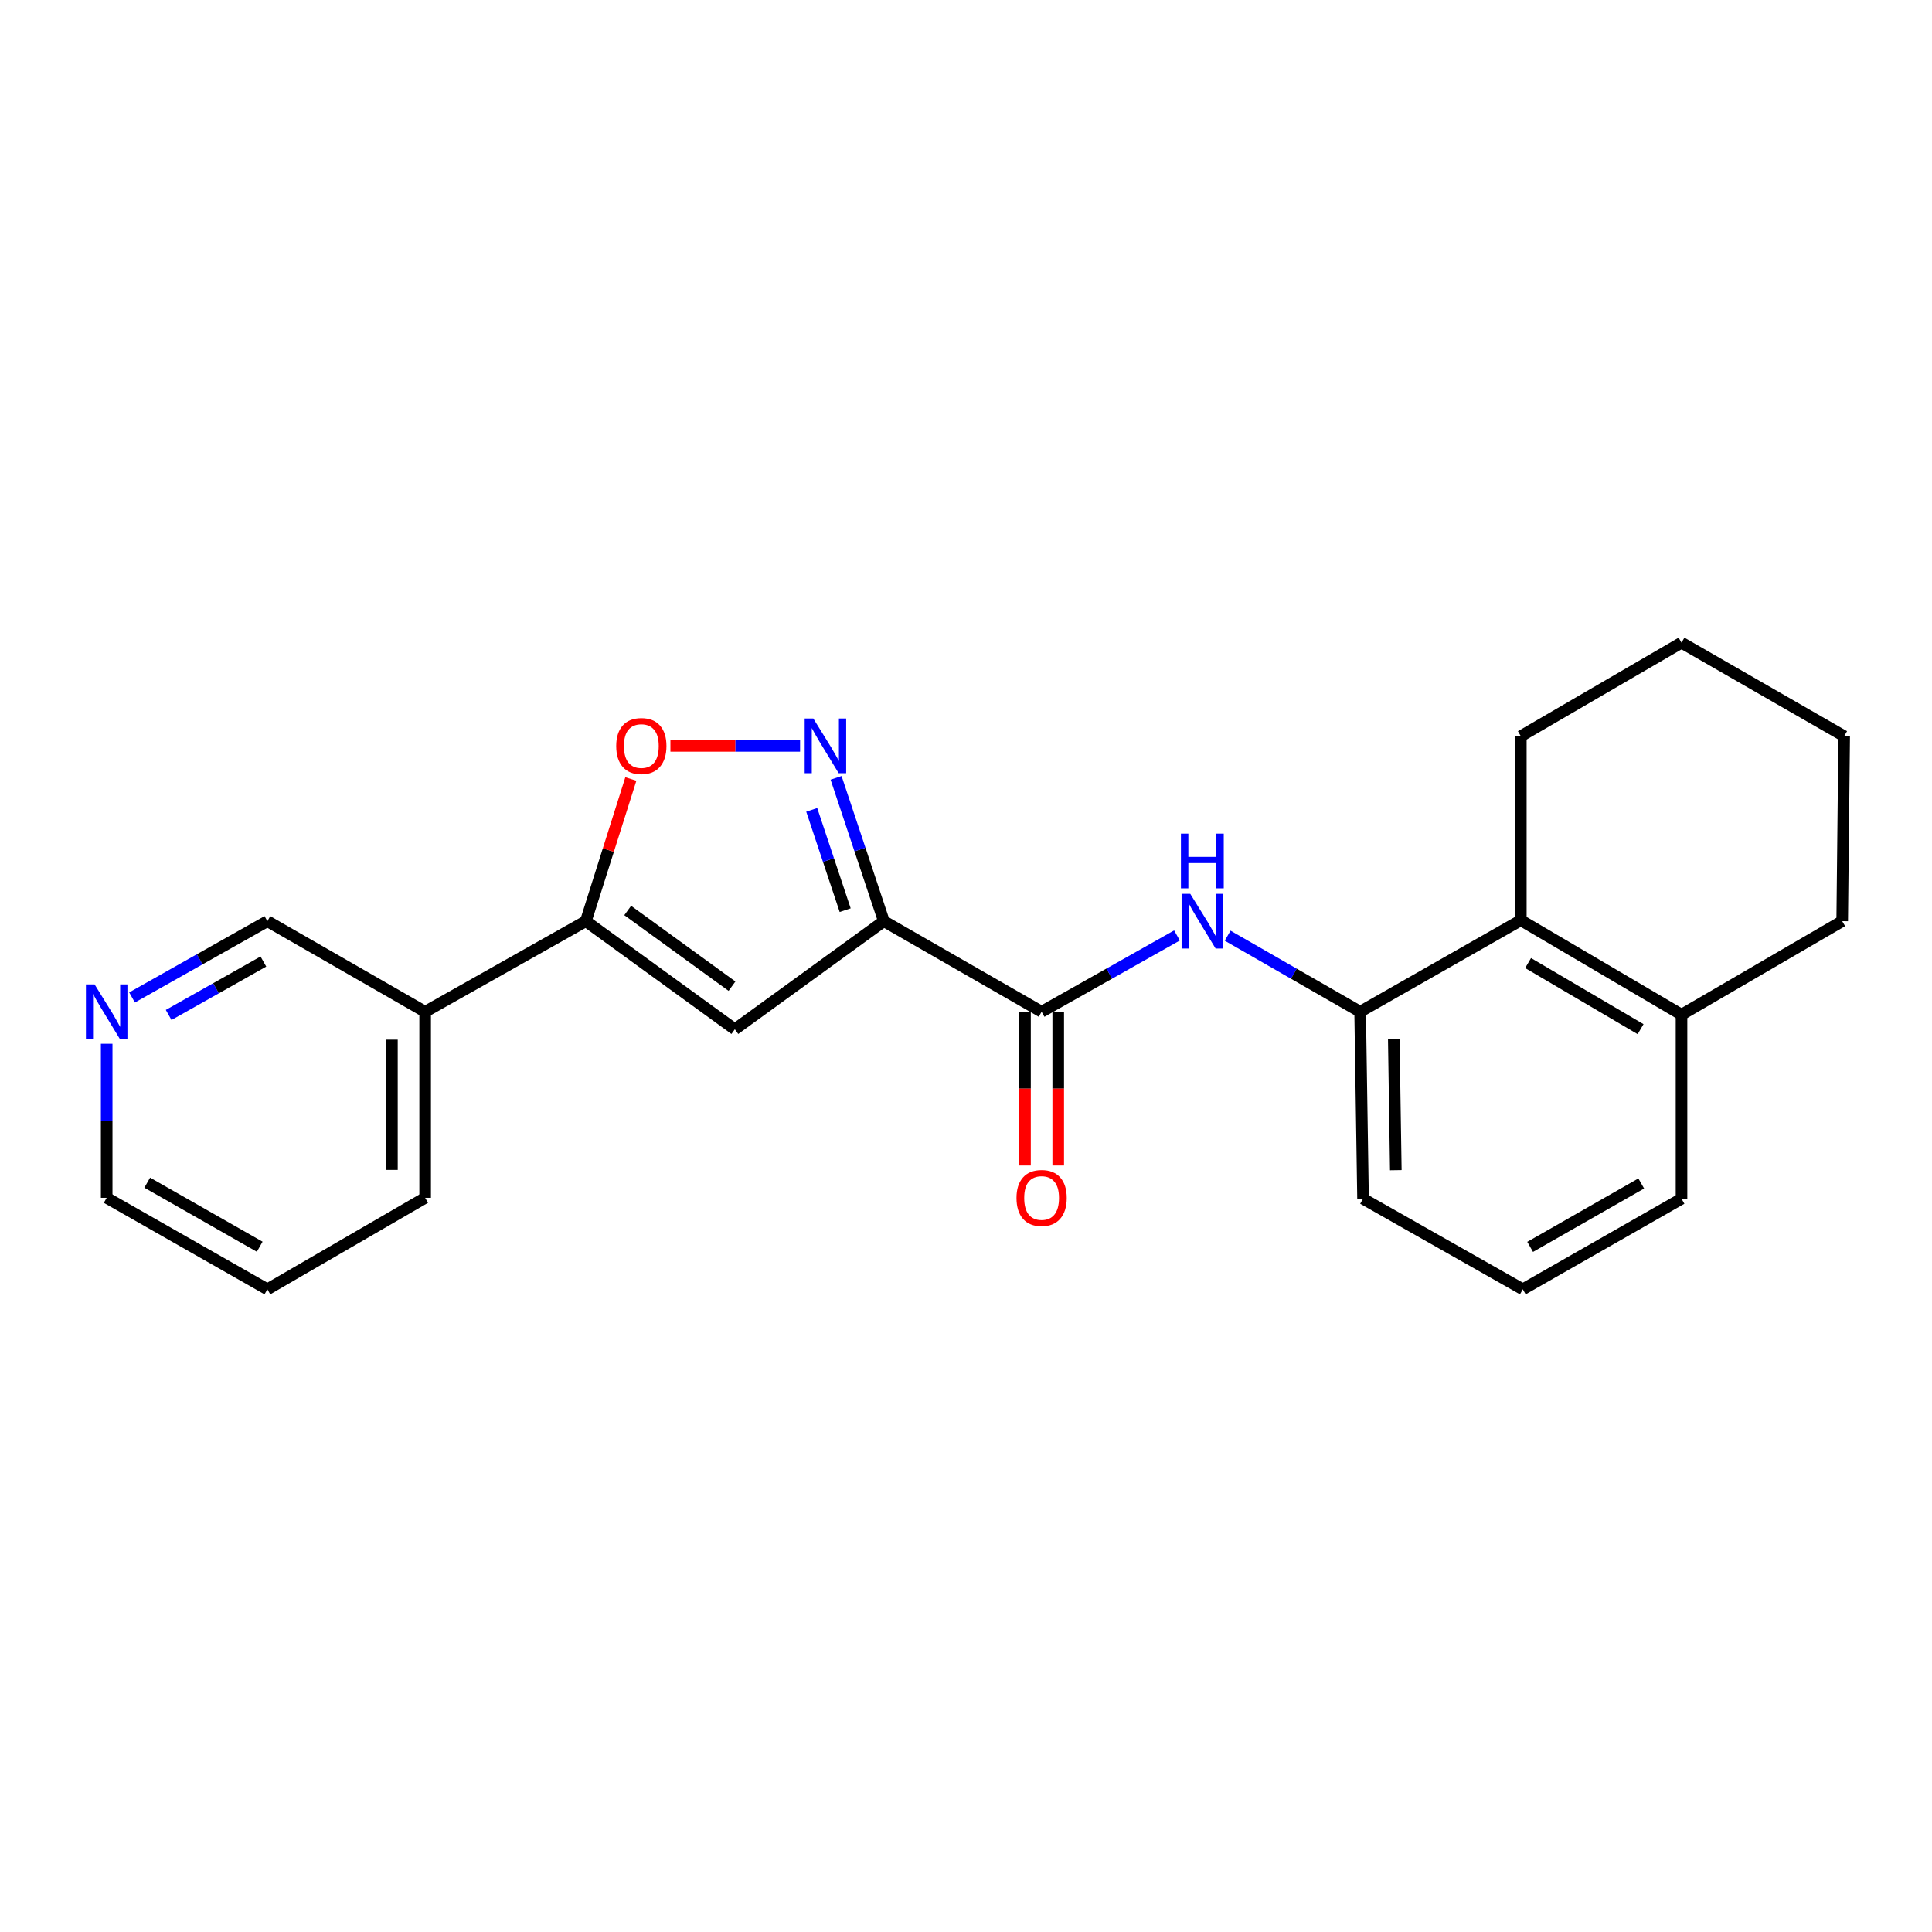 <?xml version='1.0' encoding='iso-8859-1'?>
<svg version='1.1' baseProfile='full'
              xmlns='http://www.w3.org/2000/svg'
                      xmlns:rdkit='http://www.rdkit.org/xml'
                      xmlns:xlink='http://www.w3.org/1999/xlink'
                  xml:space='preserve'
width='1000px' height='1000px' viewBox='0 0 1000 1000'>
<!-- END OF HEADER -->
<rect style='opacity:1.0;fill:#FFFFFF;stroke:none' width='1000' height='1000' x='0' y='0'> </rect>
<path class='bond-0' d='M 457.482,476.797 L 445.119,439.708' style='fill:none;fill-rule:evenodd;stroke:#000000;stroke-width:6px;stroke-linecap:butt;stroke-linejoin:miter;stroke-opacity:1' />
<path class='bond-0' d='M 445.119,439.708 L 432.756,402.618' style='fill:none;fill-rule:evenodd;stroke:#0000FF;stroke-width:6px;stroke-linecap:butt;stroke-linejoin:miter;stroke-opacity:1' />
<path class='bond-0' d='M 437.461,471.108 L 428.807,445.145' style='fill:none;fill-rule:evenodd;stroke:#000000;stroke-width:6px;stroke-linecap:butt;stroke-linejoin:miter;stroke-opacity:1' />
<path class='bond-0' d='M 428.807,445.145 L 420.152,419.183' style='fill:none;fill-rule:evenodd;stroke:#0000FF;stroke-width:6px;stroke-linecap:butt;stroke-linejoin:miter;stroke-opacity:1' />
<path class='bond-1' d='M 457.482,476.797 L 380.355,532.755' style='fill:none;fill-rule:evenodd;stroke:#000000;stroke-width:6px;stroke-linecap:butt;stroke-linejoin:miter;stroke-opacity:1' />
<path class='bond-3' d='M 457.482,476.797 L 539.136,523.681' style='fill:none;fill-rule:evenodd;stroke:#000000;stroke-width:6px;stroke-linecap:butt;stroke-linejoin:miter;stroke-opacity:1' />
<path class='bond-4' d='M 414.117,386.067 L 380.562,386.067' style='fill:none;fill-rule:evenodd;stroke:#0000FF;stroke-width:6px;stroke-linecap:butt;stroke-linejoin:miter;stroke-opacity:1' />
<path class='bond-4' d='M 380.562,386.067 L 347.007,386.067' style='fill:none;fill-rule:evenodd;stroke:#FF0000;stroke-width:6px;stroke-linecap:butt;stroke-linejoin:miter;stroke-opacity:1' />
<path class='bond-2' d='M 380.355,532.755 L 303.228,476.797' style='fill:none;fill-rule:evenodd;stroke:#000000;stroke-width:6px;stroke-linecap:butt;stroke-linejoin:miter;stroke-opacity:1' />
<path class='bond-2' d='M 378.884,510.444 L 324.895,471.274' style='fill:none;fill-rule:evenodd;stroke:#000000;stroke-width:6px;stroke-linecap:butt;stroke-linejoin:miter;stroke-opacity:1' />
<path class='bond-8' d='M 303.228,476.797 L 220.055,523.681' style='fill:none;fill-rule:evenodd;stroke:#000000;stroke-width:6px;stroke-linecap:butt;stroke-linejoin:miter;stroke-opacity:1' />
<path class='bond-23' d='M 303.228,476.797 L 314.877,440.002' style='fill:none;fill-rule:evenodd;stroke:#000000;stroke-width:6px;stroke-linecap:butt;stroke-linejoin:miter;stroke-opacity:1' />
<path class='bond-23' d='M 314.877,440.002 L 326.526,403.207' style='fill:none;fill-rule:evenodd;stroke:#FF0000;stroke-width:6px;stroke-linecap:butt;stroke-linejoin:miter;stroke-opacity:1' />
<path class='bond-5' d='M 539.136,523.681 L 574.169,503.938' style='fill:none;fill-rule:evenodd;stroke:#000000;stroke-width:6px;stroke-linecap:butt;stroke-linejoin:miter;stroke-opacity:1' />
<path class='bond-5' d='M 574.169,503.938 L 609.202,484.195' style='fill:none;fill-rule:evenodd;stroke:#0000FF;stroke-width:6px;stroke-linecap:butt;stroke-linejoin:miter;stroke-opacity:1' />
<path class='bond-9' d='M 530.539,523.681 L 530.539,563.471' style='fill:none;fill-rule:evenodd;stroke:#000000;stroke-width:6px;stroke-linecap:butt;stroke-linejoin:miter;stroke-opacity:1' />
<path class='bond-9' d='M 530.539,563.471 L 530.539,603.261' style='fill:none;fill-rule:evenodd;stroke:#FF0000;stroke-width:6px;stroke-linecap:butt;stroke-linejoin:miter;stroke-opacity:1' />
<path class='bond-9' d='M 547.734,523.681 L 547.734,563.471' style='fill:none;fill-rule:evenodd;stroke:#000000;stroke-width:6px;stroke-linecap:butt;stroke-linejoin:miter;stroke-opacity:1' />
<path class='bond-9' d='M 547.734,563.471 L 547.734,603.261' style='fill:none;fill-rule:evenodd;stroke:#FF0000;stroke-width:6px;stroke-linecap:butt;stroke-linejoin:miter;stroke-opacity:1' />
<path class='bond-6' d='M 635.423,484.314 L 669.713,503.997' style='fill:none;fill-rule:evenodd;stroke:#0000FF;stroke-width:6px;stroke-linecap:butt;stroke-linejoin:miter;stroke-opacity:1' />
<path class='bond-6' d='M 669.713,503.997 L 704.003,523.681' style='fill:none;fill-rule:evenodd;stroke:#000000;stroke-width:6px;stroke-linecap:butt;stroke-linejoin:miter;stroke-opacity:1' />
<path class='bond-7' d='M 704.003,523.681 L 787.176,476.319' style='fill:none;fill-rule:evenodd;stroke:#000000;stroke-width:6px;stroke-linecap:butt;stroke-linejoin:miter;stroke-opacity:1' />
<path class='bond-13' d='M 704.003,523.681 L 705.503,620.466' style='fill:none;fill-rule:evenodd;stroke:#000000;stroke-width:6px;stroke-linecap:butt;stroke-linejoin:miter;stroke-opacity:1' />
<path class='bond-13' d='M 721.42,537.932 L 722.47,605.682' style='fill:none;fill-rule:evenodd;stroke:#000000;stroke-width:6px;stroke-linecap:butt;stroke-linejoin:miter;stroke-opacity:1' />
<path class='bond-11' d='M 787.176,476.319 L 870.35,525.199' style='fill:none;fill-rule:evenodd;stroke:#000000;stroke-width:6px;stroke-linecap:butt;stroke-linejoin:miter;stroke-opacity:1' />
<path class='bond-11' d='M 790.94,498.475 L 849.162,532.691' style='fill:none;fill-rule:evenodd;stroke:#000000;stroke-width:6px;stroke-linecap:butt;stroke-linejoin:miter;stroke-opacity:1' />
<path class='bond-15' d='M 787.176,476.319 L 787.176,381.052' style='fill:none;fill-rule:evenodd;stroke:#000000;stroke-width:6px;stroke-linecap:butt;stroke-linejoin:miter;stroke-opacity:1' />
<path class='bond-12' d='M 220.055,523.681 L 138.391,476.797' style='fill:none;fill-rule:evenodd;stroke:#000000;stroke-width:6px;stroke-linecap:butt;stroke-linejoin:miter;stroke-opacity:1' />
<path class='bond-16' d='M 220.055,523.681 L 220.055,619.989' style='fill:none;fill-rule:evenodd;stroke:#000000;stroke-width:6px;stroke-linecap:butt;stroke-linejoin:miter;stroke-opacity:1' />
<path class='bond-16' d='M 202.86,538.127 L 202.86,605.543' style='fill:none;fill-rule:evenodd;stroke:#000000;stroke-width:6px;stroke-linecap:butt;stroke-linejoin:miter;stroke-opacity:1' />
<path class='bond-10' d='M 68.344,516.281 L 103.367,496.539' style='fill:none;fill-rule:evenodd;stroke:#0000FF;stroke-width:6px;stroke-linecap:butt;stroke-linejoin:miter;stroke-opacity:1' />
<path class='bond-10' d='M 103.367,496.539 L 138.391,476.797' style='fill:none;fill-rule:evenodd;stroke:#000000;stroke-width:6px;stroke-linecap:butt;stroke-linejoin:miter;stroke-opacity:1' />
<path class='bond-10' d='M 87.294,525.337 L 111.811,511.518' style='fill:none;fill-rule:evenodd;stroke:#0000FF;stroke-width:6px;stroke-linecap:butt;stroke-linejoin:miter;stroke-opacity:1' />
<path class='bond-10' d='M 111.811,511.518 L 136.327,497.698' style='fill:none;fill-rule:evenodd;stroke:#000000;stroke-width:6px;stroke-linecap:butt;stroke-linejoin:miter;stroke-opacity:1' />
<path class='bond-25' d='M 55.217,540.248 L 55.217,580.119' style='fill:none;fill-rule:evenodd;stroke:#0000FF;stroke-width:6px;stroke-linecap:butt;stroke-linejoin:miter;stroke-opacity:1' />
<path class='bond-25' d='M 55.217,580.119 L 55.217,619.989' style='fill:none;fill-rule:evenodd;stroke:#000000;stroke-width:6px;stroke-linecap:butt;stroke-linejoin:miter;stroke-opacity:1' />
<path class='bond-19' d='M 870.35,525.199 L 953.523,476.797' style='fill:none;fill-rule:evenodd;stroke:#000000;stroke-width:6px;stroke-linecap:butt;stroke-linejoin:miter;stroke-opacity:1' />
<path class='bond-24' d='M 870.35,525.199 L 870.35,620.466' style='fill:none;fill-rule:evenodd;stroke:#000000;stroke-width:6px;stroke-linecap:butt;stroke-linejoin:miter;stroke-opacity:1' />
<path class='bond-14' d='M 705.503,620.466 L 788.198,667.35' style='fill:none;fill-rule:evenodd;stroke:#000000;stroke-width:6px;stroke-linecap:butt;stroke-linejoin:miter;stroke-opacity:1' />
<path class='bond-17' d='M 788.198,667.35 L 870.35,620.466' style='fill:none;fill-rule:evenodd;stroke:#000000;stroke-width:6px;stroke-linecap:butt;stroke-linejoin:miter;stroke-opacity:1' />
<path class='bond-17' d='M 791.999,645.384 L 849.505,612.565' style='fill:none;fill-rule:evenodd;stroke:#000000;stroke-width:6px;stroke-linecap:butt;stroke-linejoin:miter;stroke-opacity:1' />
<path class='bond-21' d='M 787.176,381.052 L 870.35,332.65' style='fill:none;fill-rule:evenodd;stroke:#000000;stroke-width:6px;stroke-linecap:butt;stroke-linejoin:miter;stroke-opacity:1' />
<path class='bond-20' d='M 220.055,619.989 L 138.391,667.35' style='fill:none;fill-rule:evenodd;stroke:#000000;stroke-width:6px;stroke-linecap:butt;stroke-linejoin:miter;stroke-opacity:1' />
<path class='bond-18' d='M 55.217,619.989 L 138.391,667.35' style='fill:none;fill-rule:evenodd;stroke:#000000;stroke-width:6px;stroke-linecap:butt;stroke-linejoin:miter;stroke-opacity:1' />
<path class='bond-18' d='M 76.201,612.151 L 134.423,645.304' style='fill:none;fill-rule:evenodd;stroke:#000000;stroke-width:6px;stroke-linecap:butt;stroke-linejoin:miter;stroke-opacity:1' />
<path class='bond-26' d='M 953.523,476.797 L 954.545,381.052' style='fill:none;fill-rule:evenodd;stroke:#000000;stroke-width:6px;stroke-linecap:butt;stroke-linejoin:miter;stroke-opacity:1' />
<path class='bond-22' d='M 870.35,332.65 L 954.545,381.052' style='fill:none;fill-rule:evenodd;stroke:#000000;stroke-width:6px;stroke-linecap:butt;stroke-linejoin:miter;stroke-opacity:1' />
<path  class='atom-1' d='M 420.979 371.907
L 430.259 386.907
Q 431.179 388.387, 432.659 391.067
Q 434.139 393.747, 434.219 393.907
L 434.219 371.907
L 437.979 371.907
L 437.979 400.227
L 434.099 400.227
L 424.139 383.827
Q 422.979 381.907, 421.739 379.707
Q 420.539 377.507, 420.179 376.827
L 420.179 400.227
L 416.499 400.227
L 416.499 371.907
L 420.979 371.907
' fill='#0000FF'/>
<path  class='atom-5' d='M 318.953 386.147
Q 318.953 379.347, 322.313 375.547
Q 325.673 371.747, 331.953 371.747
Q 338.233 371.747, 341.593 375.547
Q 344.953 379.347, 344.953 386.147
Q 344.953 393.027, 341.553 396.947
Q 338.153 400.827, 331.953 400.827
Q 325.713 400.827, 322.313 396.947
Q 318.953 393.067, 318.953 386.147
M 331.953 397.627
Q 336.273 397.627, 338.593 394.747
Q 340.953 391.827, 340.953 386.147
Q 340.953 380.587, 338.593 377.787
Q 336.273 374.947, 331.953 374.947
Q 327.633 374.947, 325.273 377.747
Q 322.953 380.547, 322.953 386.147
Q 322.953 391.867, 325.273 394.747
Q 327.633 397.627, 331.953 397.627
' fill='#FF0000'/>
<path  class='atom-6' d='M 616.069 462.637
L 625.349 477.637
Q 626.269 479.117, 627.749 481.797
Q 629.229 484.477, 629.309 484.637
L 629.309 462.637
L 633.069 462.637
L 633.069 490.957
L 629.189 490.957
L 619.229 474.557
Q 618.069 472.637, 616.829 470.437
Q 615.629 468.237, 615.269 467.557
L 615.269 490.957
L 611.589 490.957
L 611.589 462.637
L 616.069 462.637
' fill='#0000FF'/>
<path  class='atom-6' d='M 611.249 431.485
L 615.089 431.485
L 615.089 443.525
L 629.569 443.525
L 629.569 431.485
L 633.409 431.485
L 633.409 459.805
L 629.569 459.805
L 629.569 446.725
L 615.089 446.725
L 615.089 459.805
L 611.249 459.805
L 611.249 431.485
' fill='#0000FF'/>
<path  class='atom-10' d='M 526.136 620.069
Q 526.136 613.269, 529.496 609.469
Q 532.856 605.669, 539.136 605.669
Q 545.416 605.669, 548.776 609.469
Q 552.136 613.269, 552.136 620.069
Q 552.136 626.949, 548.736 630.869
Q 545.336 634.749, 539.136 634.749
Q 532.896 634.749, 529.496 630.869
Q 526.136 626.989, 526.136 620.069
M 539.136 631.549
Q 543.456 631.549, 545.776 628.669
Q 548.136 625.749, 548.136 620.069
Q 548.136 614.509, 545.776 611.709
Q 543.456 608.869, 539.136 608.869
Q 534.816 608.869, 532.456 611.669
Q 530.136 614.469, 530.136 620.069
Q 530.136 625.789, 532.456 628.669
Q 534.816 631.549, 539.136 631.549
' fill='#FF0000'/>
<path  class='atom-11' d='M 48.957 509.521
L 58.237 524.521
Q 59.157 526.001, 60.637 528.681
Q 62.117 531.361, 62.197 531.521
L 62.197 509.521
L 65.957 509.521
L 65.957 537.841
L 62.077 537.841
L 52.117 521.441
Q 50.957 519.521, 49.717 517.321
Q 48.517 515.121, 48.157 514.441
L 48.157 537.841
L 44.477 537.841
L 44.477 509.521
L 48.957 509.521
' fill='#0000FF'/>
</svg>
